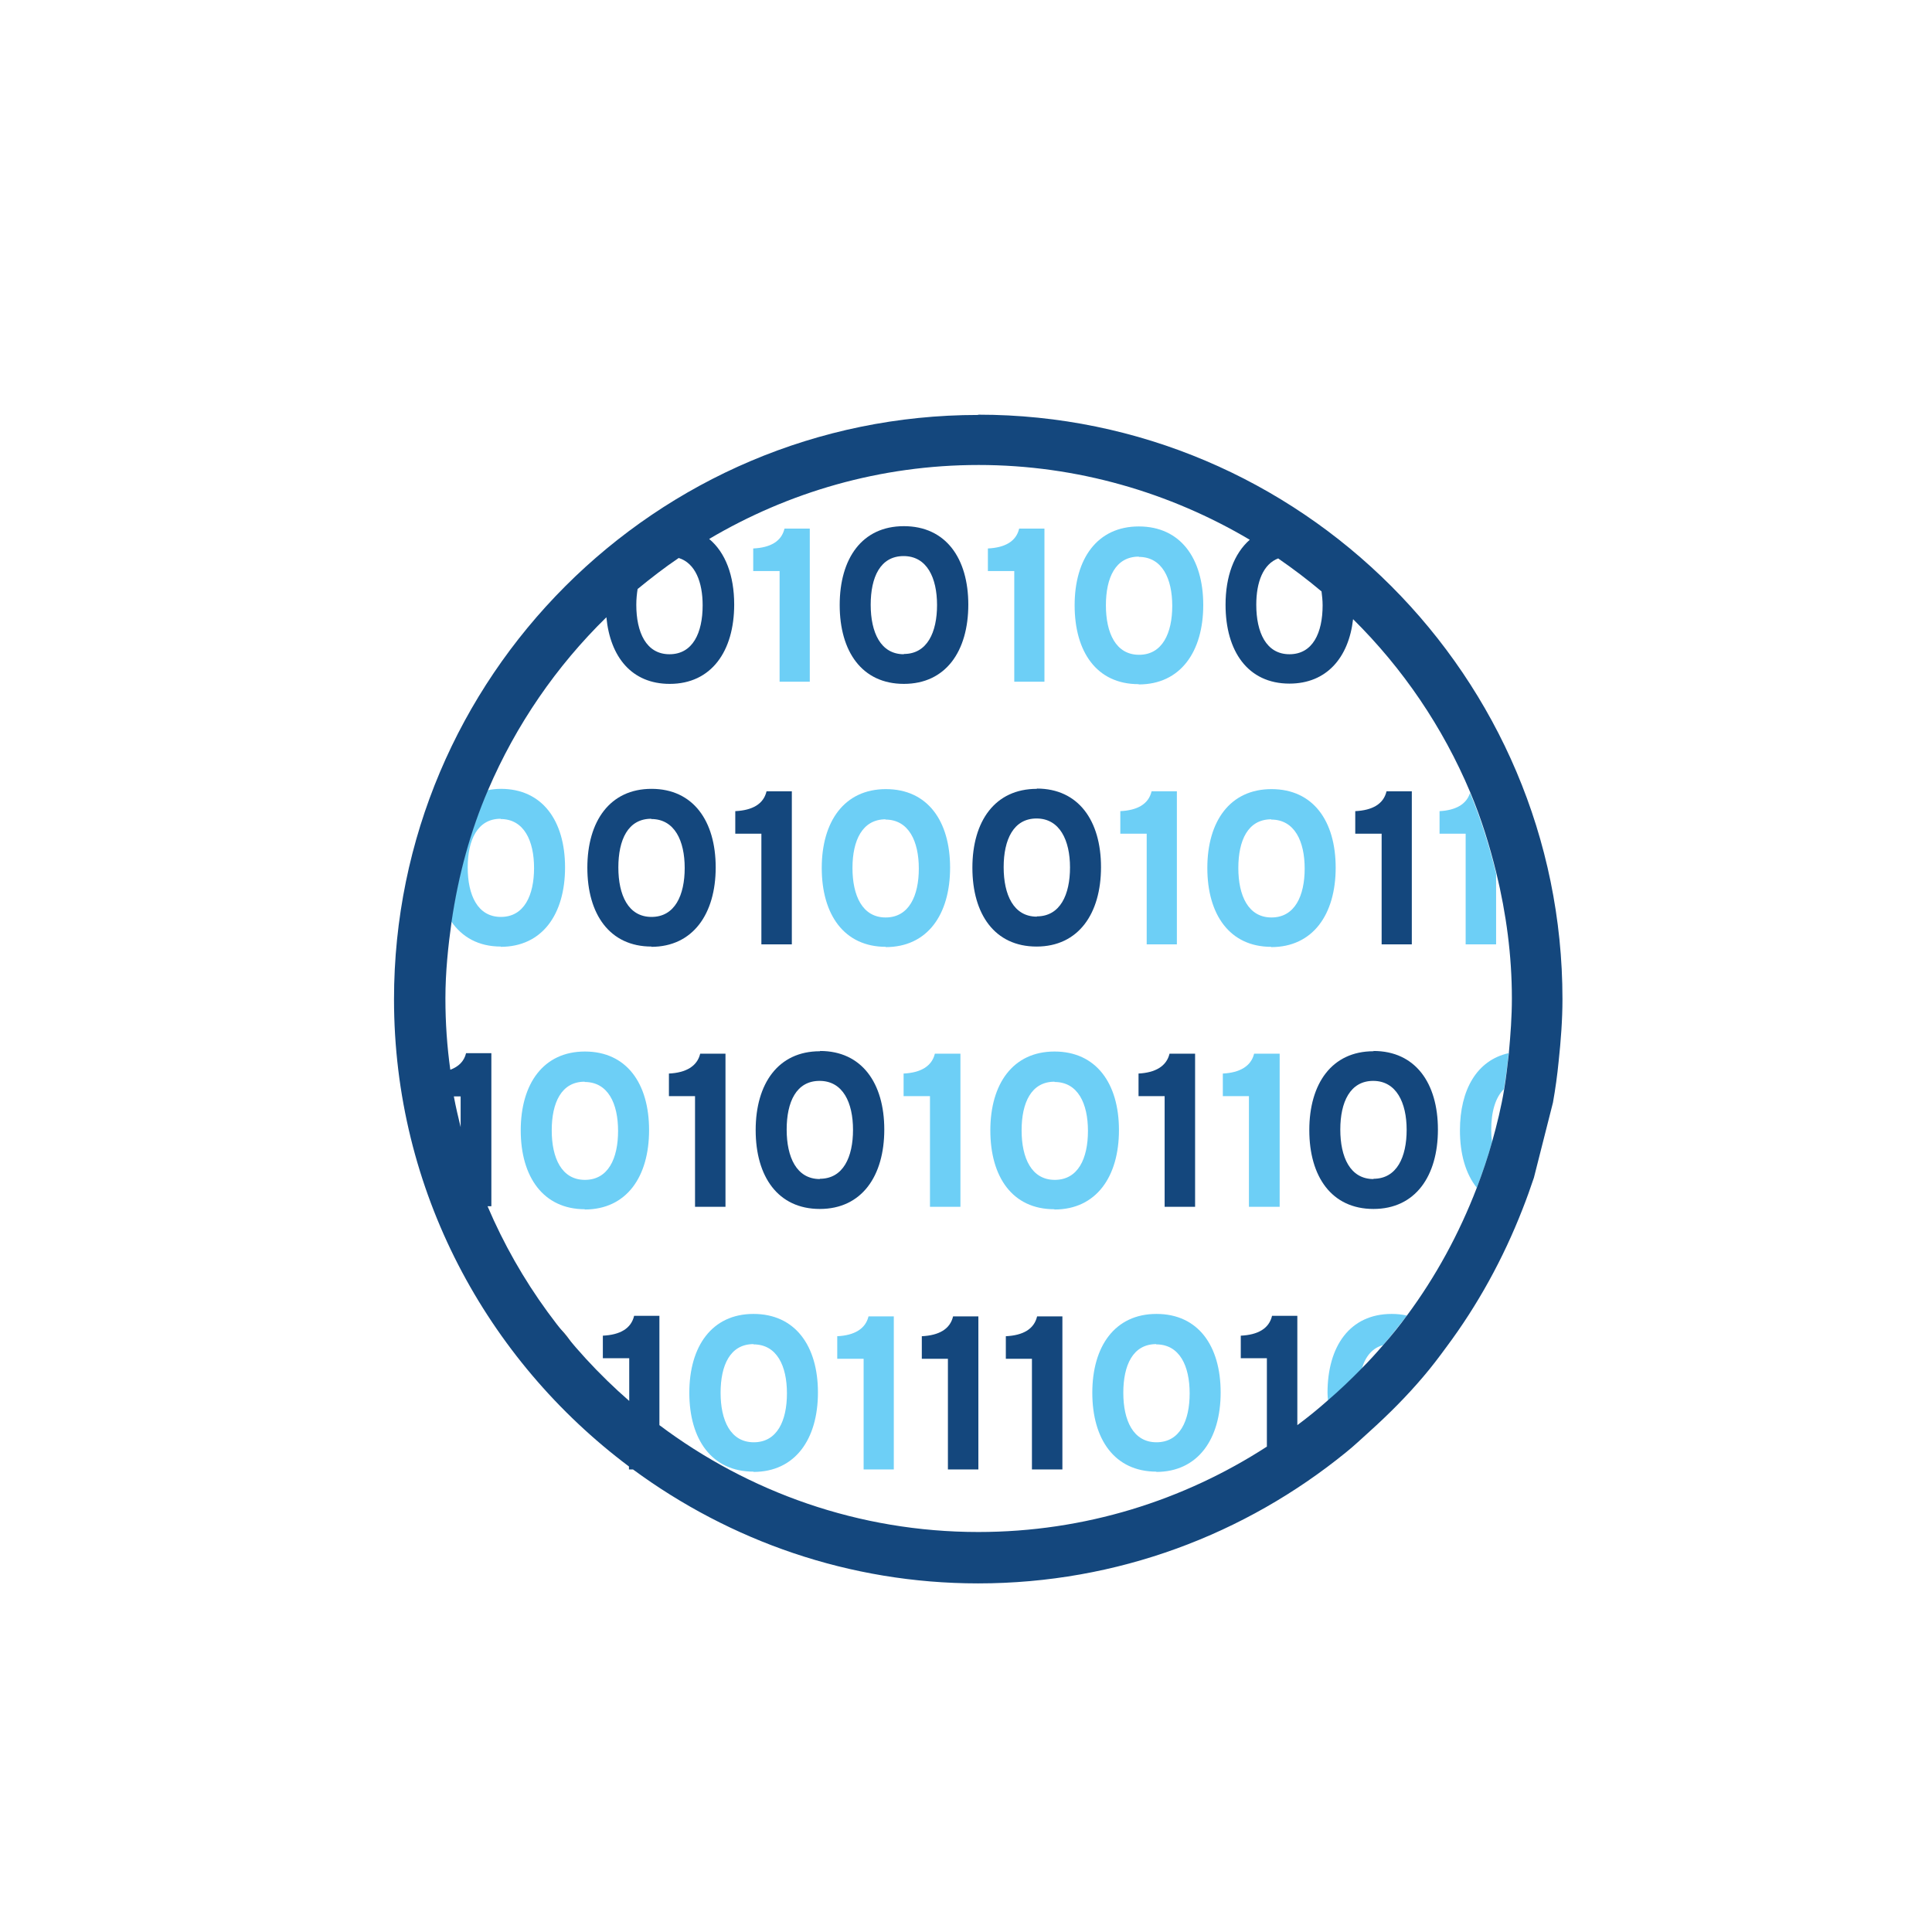 <?xml version="1.0" encoding="UTF-8"?>
<svg id="ICONS" xmlns="http://www.w3.org/2000/svg" xmlns:xlink="http://www.w3.org/1999/xlink" viewBox="0 0 71.05 71.05">
  <defs>
    <style>
      .cls-1, .cls-2 {
        fill: none;
      }

      .cls-3 {
        fill: #14477d;
      }

      .cls-4 {
        fill: #6dcff6;
      }

      .cls-5 {
        fill: #5a5a5d;
      }

      .cls-2 {
        clip-path: url(#clippath);
      }
    </style>
    <clipPath id="clippath">
      <path class="cls-1" d="m15.42,36.74c0,11.35,9.2,20.55,20.55,20.55s20.55-9.2,20.55-20.55-9.2-20.55-20.55-20.55-20.55,9.2-20.55,20.55"/>
    </clipPath>
  </defs>
  <g class="cls-2">
    <path class="cls-4" d="m28.67,25.07v-4.07h-.97v-.83c.63-.03,1.04-.26,1.15-.73h.93v5.63h-1.12Z"/>
    <path class="cls-4" d="m37.3,25.07v-4.07h-.97v-.83c.63-.03,1.04-.26,1.15-.73h.93v5.63h-1.12Z"/>
    <path class="cls-4" d="m41.87,25.16c-1.54,0-2.35-1.19-2.35-2.9s.83-2.9,2.36-2.9,2.37,1.17,2.37,2.89-.84,2.92-2.37,2.92m0-4.7c-.86,0-1.21.78-1.21,1.79s.36,1.82,1.22,1.82,1.22-.8,1.22-1.8-.37-1.8-1.23-1.8"/>
    <path class="cls-4" d="m32.58,34.82c-1.54,0-2.36-1.19-2.36-2.9s.83-2.9,2.36-2.9,2.36,1.17,2.36,2.89-.83,2.92-2.37,2.92m0-4.7c-.86,0-1.22.78-1.22,1.79s.36,1.82,1.22,1.82,1.22-.8,1.22-1.8-.37-1.8-1.23-1.8"/>
    <path class="cls-4" d="m42.17,34.73v-4.07h-.97v-.83c.63-.03,1.04-.26,1.15-.73h.93v5.63h-1.12Z"/>
    <path class="cls-4" d="m46.75,34.82c-1.53,0-2.35-1.19-2.35-2.9s.83-2.9,2.36-2.9,2.36,1.17,2.36,2.89-.84,2.92-2.37,2.92m0-4.7c-.86,0-1.21.78-1.21,1.79s.36,1.82,1.22,1.82,1.22-.8,1.22-1.8-.37-1.8-1.23-1.8"/>
    <path class="cls-4" d="m21.51,44.47c-1.53,0-2.36-1.19-2.36-2.9s.83-2.9,2.36-2.9,2.36,1.17,2.36,2.89-.83,2.92-2.37,2.92m0-4.7c-.86,0-1.21.78-1.21,1.79s.36,1.82,1.22,1.82,1.22-.79,1.22-1.8-.37-1.8-1.23-1.8"/>
    <path class="cls-4" d="m34.2,44.38v-4.07h-.97v-.83c.63-.03,1.04-.27,1.15-.73h.94v5.63h-1.12Z"/>
    <path class="cls-4" d="m38.77,44.47c-1.54,0-2.35-1.19-2.35-2.9s.83-2.9,2.36-2.9,2.37,1.17,2.37,2.89-.84,2.92-2.37,2.92m0-4.7c-.86,0-1.21.78-1.21,1.79s.36,1.82,1.22,1.82,1.22-.79,1.22-1.8-.37-1.8-1.23-1.8"/>
    <path class="cls-4" d="m45.93,44.38v-4.07h-.96v-.83c.62-.03,1.04-.27,1.15-.73h.94v5.63h-1.12Z"/>
    <path class="cls-5" d="m19.07,54.12c-1.53,0-2.35-1.19-2.35-2.9s.83-2.9,2.36-2.9,2.36,1.17,2.36,2.89-.84,2.92-2.37,2.92m0-4.7c-.86,0-1.21.78-1.21,1.79s.36,1.82,1.22,1.82,1.22-.79,1.22-1.8-.37-1.8-1.23-1.8"/>
    <path class="cls-4" d="m27.71,54.12c-1.54,0-2.36-1.19-2.36-2.9s.83-2.9,2.36-2.9,2.37,1.17,2.37,2.89-.84,2.92-2.37,2.92m0-4.7c-.86,0-1.21.78-1.21,1.79s.36,1.82,1.22,1.82,1.22-.79,1.22-1.8-.37-1.8-1.23-1.8"/>
    <path class="cls-4" d="m31.76,54.04v-4.07h-.97v-.83c.63-.03,1.04-.27,1.15-.73h.93v5.63h-1.12Z"/>
    <path class="cls-4" d="m42.53,54.12c-1.54,0-2.36-1.19-2.36-2.9s.83-2.9,2.36-2.9,2.36,1.17,2.36,2.89-.84,2.92-2.37,2.92m0-4.7c-.86,0-1.21.78-1.21,1.79s.36,1.82,1.22,1.82,1.22-.79,1.22-1.8-.37-1.8-1.23-1.8"/>
    <path class="cls-3" d="m35.61,22.24c0-1.71-.83-2.89-2.37-2.89s-2.36,1.19-2.36,2.9.82,2.9,2.36,2.9,2.37-1.2,2.37-2.92Zm-2.37,1.82c-.86,0-1.22-.81-1.22-1.82s.35-1.79,1.21-1.79,1.23.8,1.23,1.8-.36,1.8-1.22,1.8Z"/>
    <path class="cls-3" d="m23.95,34.82c1.53,0,2.37-1.21,2.37-2.92s-.83-2.89-2.36-2.89-2.36,1.19-2.36,2.9.82,2.9,2.36,2.9Zm0-4.7c.86,0,1.23.8,1.23,1.8s-.36,1.8-1.22,1.8-1.22-.81-1.22-1.82.35-1.79,1.21-1.79Z"/>
    <path class="cls-3" d="m28,34.73h1.12v-5.63h-.93c-.11.47-.52.7-1.15.73v.83h.96v4.07Z"/>
    <path class="cls-3" d="m38.13,29.01c-1.54,0-2.37,1.19-2.37,2.9s.82,2.9,2.36,2.9,2.37-1.21,2.37-2.92-.83-2.89-2.36-2.89Zm0,4.7c-.86,0-1.22-.81-1.22-1.82s.36-1.79,1.21-1.79,1.23.8,1.23,1.8-.36,1.8-1.22,1.8Z"/>
    <path class="cls-3" d="m50.8,34.73h1.12v-5.63h-.93c-.11.47-.52.7-1.15.73v.83h.97v4.07Z"/>
    <path class="cls-3" d="m24.6,39.48v.83h.96v4.07h1.12v-5.63h-.93c-.11.46-.52.7-1.15.73Z"/>
    <path class="cls-3" d="m30.15,38.66c-1.53,0-2.36,1.19-2.36,2.9s.82,2.9,2.36,2.9,2.37-1.21,2.37-2.92-.83-2.89-2.36-2.89Zm0,4.7c-.86,0-1.22-.81-1.22-1.82s.35-1.79,1.21-1.79,1.23.8,1.23,1.8-.36,1.8-1.22,1.8Z"/>
    <path class="cls-3" d="m41.87,39.48v.83h.96v4.07h1.12v-5.63h-.94c-.11.46-.52.7-1.15.73Z"/>
    <path class="cls-3" d="m50.51,38.66c-1.53,0-2.36,1.19-2.36,2.9s.82,2.9,2.36,2.9,2.37-1.21,2.37-2.92-.83-2.89-2.37-2.89Zm0,4.7c-.86,0-1.22-.81-1.22-1.82s.36-1.79,1.21-1.79,1.23.8,1.23,1.8-.36,1.8-1.22,1.8Z"/>
    <path class="cls-3" d="m33.9,49.14v.83h.96v4.07h1.12v-5.63h-.93c-.11.47-.52.7-1.15.73Z"/>
    <path class="cls-3" d="m36.99,49.14v.83h.96v4.07h1.12v-5.63h-.93c-.11.47-.52.7-1.15.73Z"/>
  </g>
  <g>
    <path class="cls-4" d="m50.88,49.45c.3-.35.58-.71.86-1.07-.18-.04-.36-.06-.56-.06-1.54,0-2.36,1.19-2.36,2.9,0,.1.01.19.02.29.43-.37.84-.76,1.24-1.17.13-.45.39-.78.81-.88Z"/>
    <g>
      <path class="cls-4" d="m55.31,40.04c.07-.43.13-.87.17-1.31-1.17.26-1.79,1.35-1.79,2.84,0,.87.21,1.6.62,2.11.21-.55.4-1.11.56-1.68-.02-.14-.03-.29-.03-.45,0-.65.15-1.2.48-1.51Z"/>
      <g>
        <path class="cls-4" d="m52.94,29.83v.83h.96v4.07h1.12v-2.6c-.25-1.02-.56-2.02-.96-2.97-.13.42-.53.64-1.12.67Z"/>
        <g>
          <path class="cls-4" d="m18.41,34.82c1.54,0,2.37-1.21,2.37-2.92s-.83-2.89-2.36-2.89c-.17,0-.34.02-.49.05-.65,1.52-1.09,3.14-1.34,4.82.4.58,1,.93,1.83.93Zm0-4.7c.86,0,1.23.8,1.23,1.8s-.36,1.8-1.22,1.8-1.22-.81-1.22-1.82.36-1.79,1.21-1.79Z"/>
          <path class="cls-3" d="m35.97,15.26c-11.85,0-21.48,9.64-21.48,21.49,0,7.03,3.41,13.26,8.64,17.18v.11h.15c3.56,2.62,7.94,4.19,12.69,4.19,5.13,0,9.83-1.81,13.53-4.82.3-.24.57-.5.86-.76.7-.63,1.37-1.3,1.98-2.02.3-.35.58-.72.85-1.09,1.15-1.54,2.09-3.25,2.8-5.07.15-.38.29-.77.42-1.16l.7-2.76c.09-.5.16-1.01.21-1.52.08-.75.14-1.52.14-2.29,0-11.85-9.64-21.49-21.48-21.49Zm11.04,5.28c.55.38,1.08.78,1.59,1.21.02.16.04.33.04.51,0,1.01-.36,1.8-1.22,1.8s-1.22-.81-1.22-1.82c0-.83.25-1.5.82-1.71Zm-23.56,1.12c.49-.4.99-.79,1.51-1.14.61.19.88.89.88,1.74,0,1.01-.36,1.8-1.22,1.8s-1.22-.81-1.22-1.82c0-.21.02-.4.05-.59Zm-6.51,19.79c-.09-.37-.18-.75-.25-1.13h.25v1.13Zm38.55-2.72c-.05.44-.1.88-.17,1.31-.11.67-.27,1.32-.45,1.96-.16.57-.35,1.13-.56,1.68-.65,1.69-1.51,3.27-2.57,4.7-.27.37-.56.73-.86,1.07-.26.3-.53.6-.81.88-.4.41-.81.8-1.24,1.17-.36.32-.73.62-1.12.91v-4.02h-.93c-.11.47-.52.7-1.15.73v.83h.96v3.25c-3.06,1.98-6.7,3.14-10.61,3.14-4.4,0-8.45-1.47-11.73-3.93v-4.02h-.93c-.11.47-.52.7-1.15.73v.83h.97v1.57c-2.24-1.95-4.03-4.39-5.21-7.16h.14v-5.63h-.93c-.07.3-.28.5-.58.61-.12-.86-.18-1.73-.18-2.62,0-.97.1-1.92.23-2.85.25-1.69.69-3.31,1.34-4.82,1.03-2.4,2.51-4.55,4.35-6.35.14,1.46.93,2.45,2.33,2.45,1.53,0,2.37-1.2,2.37-2.92,0-1.06-.32-1.91-.92-2.41,2.91-1.72,6.29-2.72,9.91-2.72s7.05,1.02,9.97,2.75c-.58.51-.89,1.35-.89,2.39,0,1.71.82,2.9,2.35,2.9,1.37,0,2.18-.96,2.34-2.37,1.83,1.81,3.3,3.97,4.31,6.37.4.95.71,1.95.96,2.97.36,1.48.57,3.02.57,4.61,0,.67-.05,1.33-.11,1.99Z"/>
        </g>
      </g>
    </g>
  </g>
</svg>